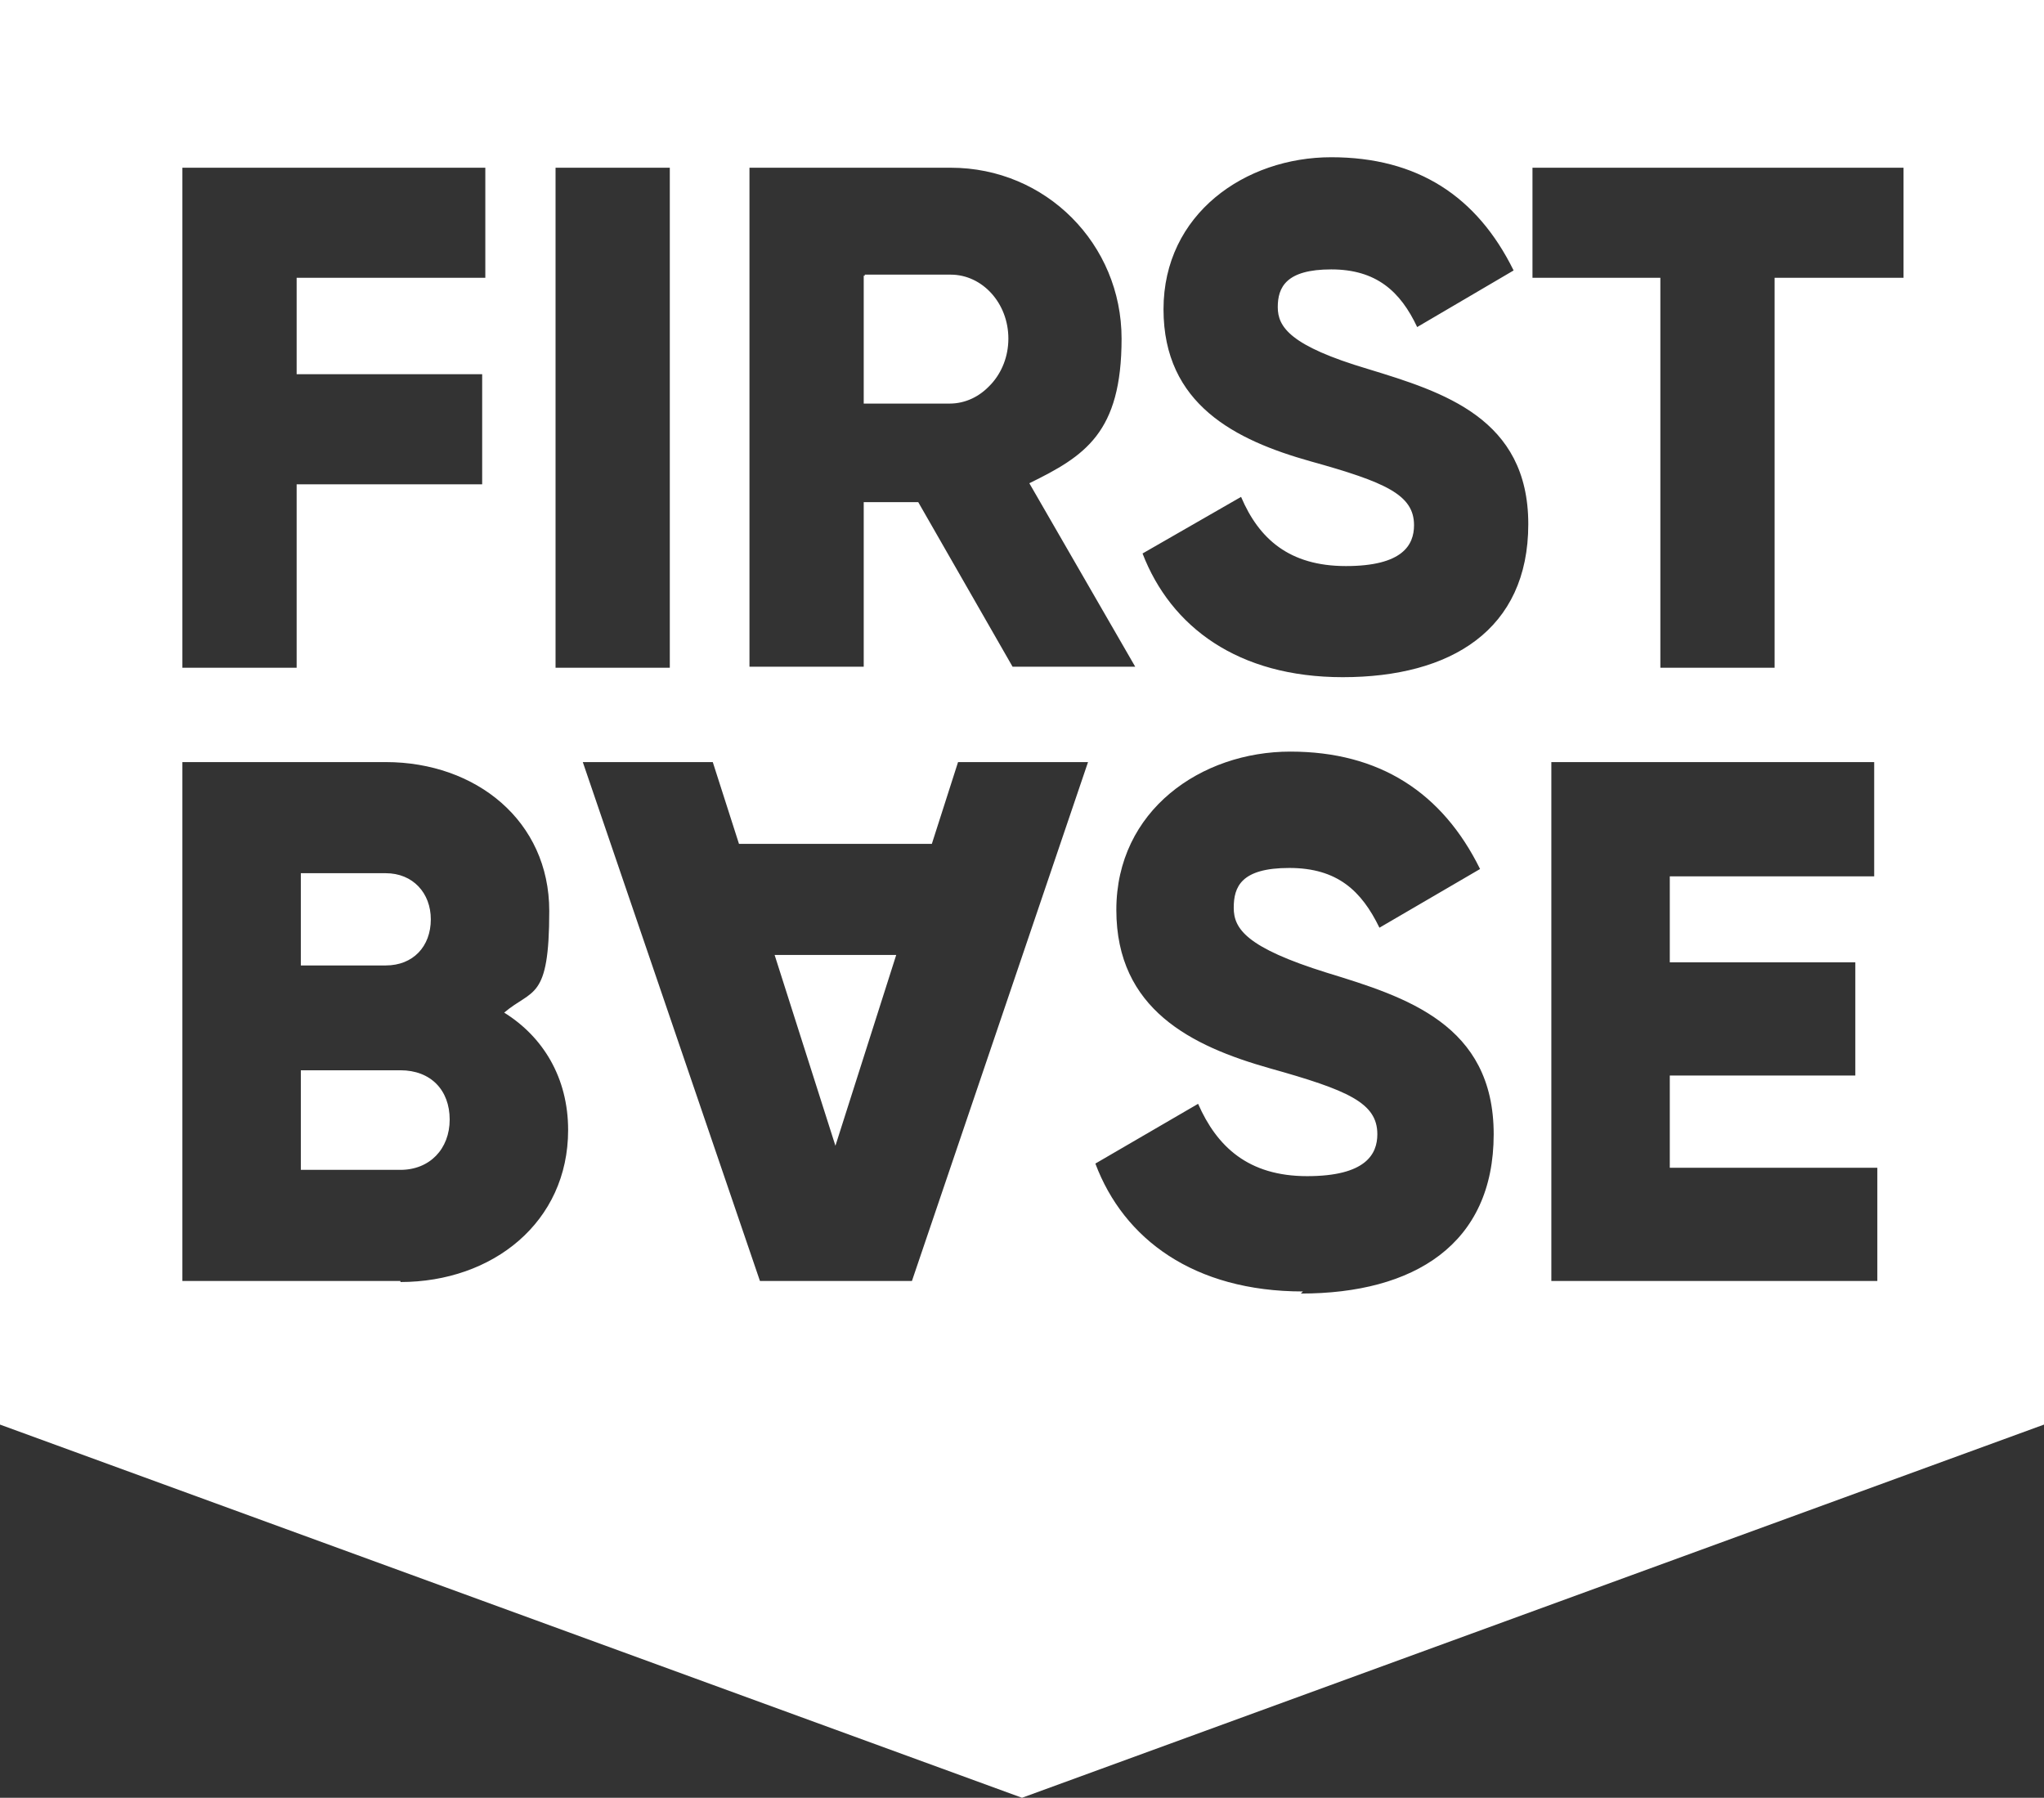 <?xml version="1.0" encoding="UTF-8"?>
<svg id="Laag_1" xmlns="http://www.w3.org/2000/svg" version="1.1" viewBox="0 0 195 171.5">
  <rect x="0" y="0" width="195" height="171.5" fill="#333333" stroke="none"/>
  <!-- Generator: Adobe Illustrator 29.1.0, SVG Export Plug-In . SVG Version: 2.1.0 Build 142)  -->
  <defs>
    <style>
      .st0 {
        fill: #fff;
      }
    </style>
  </defs>
  <path class="st0" d="M90.7,26.2h-8.2v12.2h8.2c3,0,5.5-2.7,5.5-6.1s-2.5-6.1-5.5-6.1ZM90.7,26.2h-8.2v12.2h8.2c3,0,5.5-2.7,5.5-6.1s-2.5-6.1-5.5-6.1ZM90.7,26.2h-8.2v12.2h8.2c3,0,5.5-2.7,5.5-6.1s-2.5-6.1-5.5-6.1ZM90.7,26.2h-8.2v12.2h8.2c3,0,5.5-2.7,5.5-6.1s-2.5-6.1-5.5-6.1ZM73.9,91.1l5.8,18.2,5.8-18.2h-11.6ZM90.7,26.2h-8.2v12.2h8.2c3,0,5.5-2.7,5.5-6.1s-2.5-6.1-5.5-6.1ZM73.9,91.1l5.8,18.2,5.8-18.2h-11.6ZM90.7,26.2h-8.2v12.2h8.2c3,0,5.5-2.7,5.5-6.1s-2.5-6.1-5.5-6.1ZM195,0H0v135.9l97.5,35.6,97.5-35.6V0ZM71.6,16h19.1c9.1,0,16.3,7.3,16.3,16.3s-3.5,11.2-8.8,13.8l10.1,17.5h-11.7l-9-15.7h-5.2v15.7h-10.9V16ZM53,16h10.9v47.7h-10.9V16ZM17.4,16h28.9v10.5h-18v9.2h17.7v10.5h-17.7v17.5h-10.9V16ZM38.2,122.2h-20.8v-49.5h19.4c8.6,0,15.6,5.6,15.6,14.2s-1.6,7.4-4.3,9.7c3.7,2.3,6.1,6.2,6.1,11.2,0,8.8-7.2,14.5-16,14.5ZM86.9,122.2h-14.4l-16.9-49.5h12.4l2.5,7.8h18.4l2.5-7.8h12.4l-16.8,49.5ZM124.3,123.2c-10.4,0-17.1-5-19.8-12.2l9.8-5.7c1.8,4.1,4.8,6.9,10.4,6.9s6.7-2.1,6.7-4c0-3-2.8-4.2-10.3-6.3-7.4-2.1-14.6-5.6-14.6-15.1s8.1-15.1,16.6-15.1,14.5,3.9,18.1,11.2l-9.6,5.6c-1.7-3.5-4-5.7-8.6-5.7s-5.3,1.8-5.3,3.8,1.2,3.8,8.9,6.2c7.5,2.3,15.9,4.9,15.9,15.4s-7.6,15.2-18.4,15.2ZM128.1,64.6c-10,0-16.4-4.8-19.1-11.8l9.4-5.4c1.7,4,4.6,6.6,10,6.6s6.5-2,6.5-3.9c0-2.9-2.7-4.1-9.9-6.1-7.1-2-14-5.4-14-14.5s7.8-14.5,16-14.5,13.9,3.7,17.4,10.8l-9.2,5.4c-1.6-3.4-3.9-5.5-8.2-5.5s-5.1,1.7-5.1,3.6,1.2,3.7,8.6,5.9c7.2,2.2,15.3,4.7,15.3,14.8s-7.4,14.6-17.7,14.6ZM179.1,122.2h-31.1v-49.5h30.8v10.9h-19.5v8.2h17.7v10.8h-17.7v8.8h19.8v10.9ZM181.5,26.5h-12.2v37.2h-10.9V26.5h-12.2v-10.5h35.4v10.5ZM96.1,32.4c0-3.5-2.5-6.1-5.5-6.1h-8.2v12.2h8.2c3,0,5.5-2.7,5.5-6.1ZM79.7,109.3l5.8-18.2h-11.6l5.8,18.2ZM38.2,102.1h-9.5v9.5h9.5c2.8,0,4.7-2,4.7-4.8s-1.8-4.7-4.7-4.7ZM41.1,87.7c0-2.5-1.7-4.4-4.3-4.4h-8.1v8.8h8.1c2.6,0,4.3-1.8,4.3-4.4ZM90.7,26.2h-8.2v12.2h8.2c3,0,5.5-2.7,5.5-6.1s-2.5-6.1-5.5-6.1ZM90.7,26.2h-8.2v12.2h8.2c3,0,5.5-2.7,5.5-6.1s-2.5-6.1-5.5-6.1ZM90.7,26.2h-8.2v12.2h8.2c3,0,5.5-2.7,5.5-6.1s-2.5-6.1-5.5-6.1ZM90.7,26.2h-8.2v12.2h8.2c3,0,5.5-2.7,5.5-6.1s-2.5-6.1-5.5-6.1ZM90.7,26.2h-8.2v12.2h8.2c3,0,5.5-2.7,5.5-6.1s-2.5-6.1-5.5-6.1ZM90.7,26.2h-8.2v12.2h8.2c3,0,5.5-2.7,5.5-6.1s-2.5-6.1-5.5-6.1Z"/>
</svg>